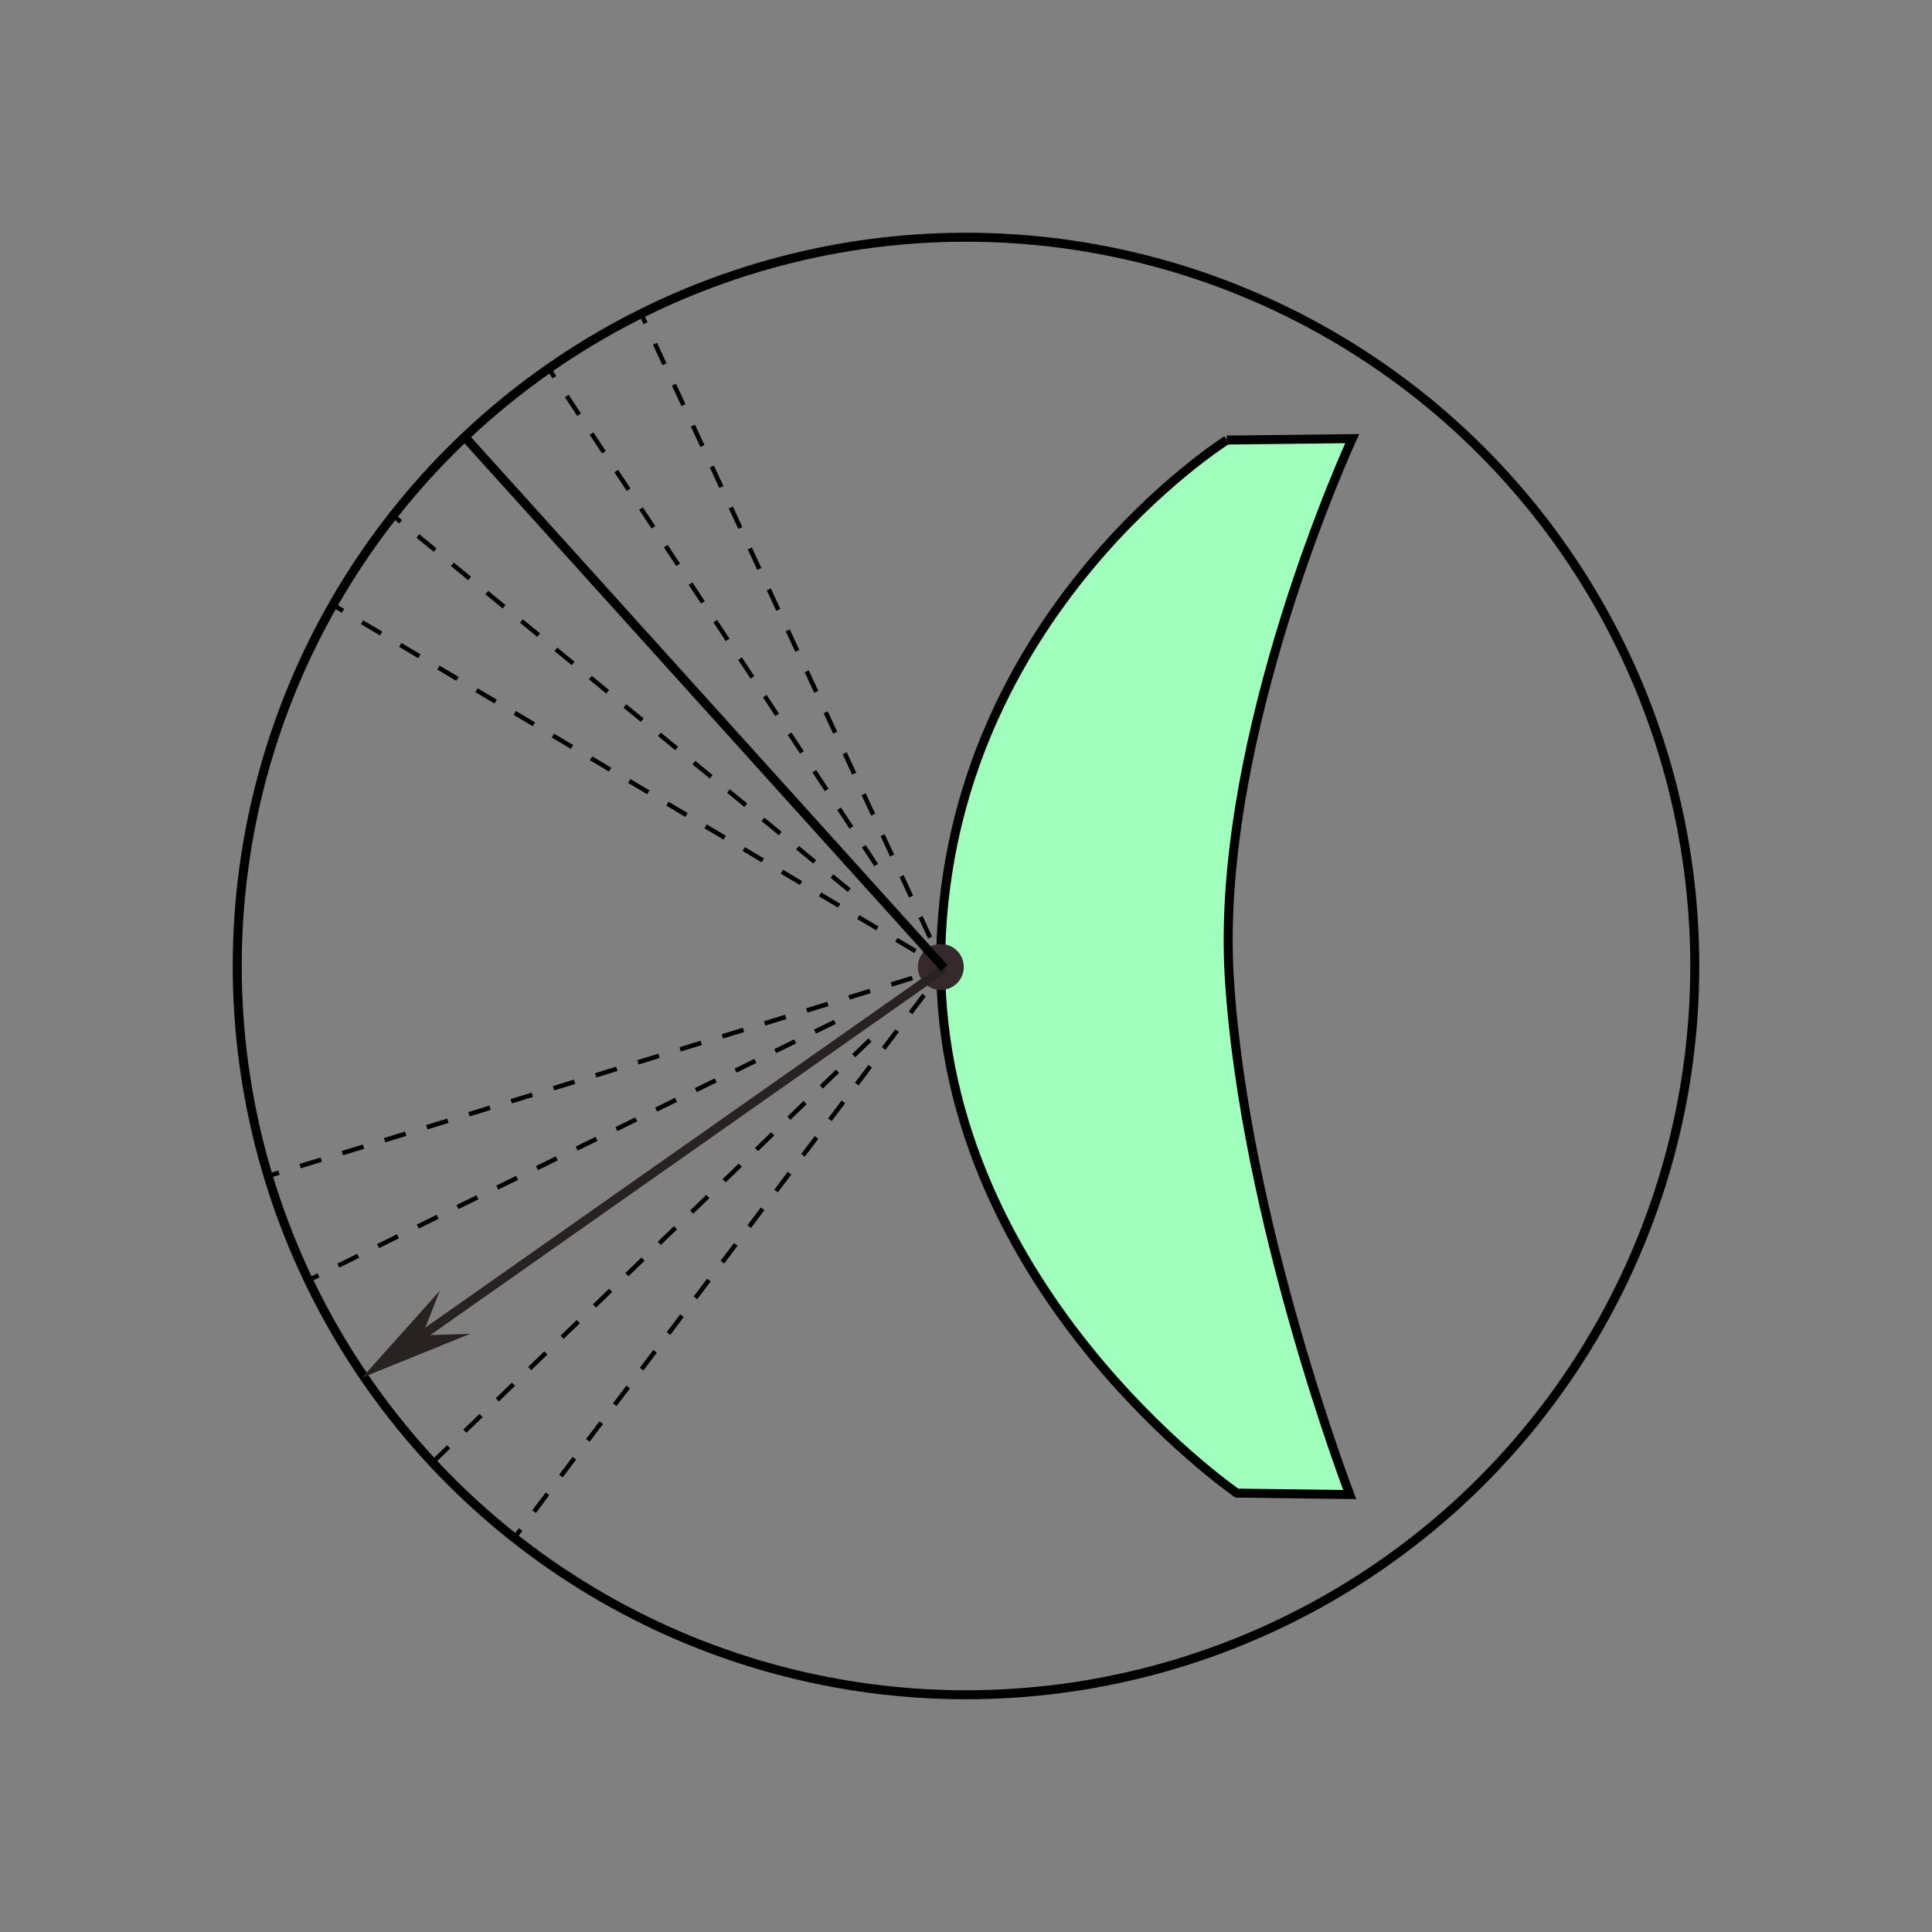 <svg viewBox="0 0 1000 1000" xmlns="http://www.w3.org/2000/svg" data-name="Layer 1" id="Layer_1">
  <rect x="0" y="0" width="1000" height="1000" fill="#808080" stroke="none"/>
  <path stroke-width="4.66" stroke-miterlimit="10" stroke="#000" fill="#a1ffbd" d="M635,227.78l64.92-.75s-71.41,154.33-63.62,279.3c7.79,124.97,62.32,267.25,62.32,267.25l-58.43-.75s-158.41-109.16-153.21-282.31c5.19-173.15,148.02-262.74,148.02-262.74Z"></path>
  <circle stroke-width="4.66" stroke-miterlimit="10" stroke="#000" fill="none" r="377.21" cy="500" cx="500"></circle>
  <g>
    <path d="M277.36,783.12l-1.86-1.4,6.96-9.22,1.86,1.4-6.96,9.22ZM291.28,764.68l-1.86-1.4,6.96-9.22,1.86,1.4-6.96,9.22ZM305.2,746.24l-1.86-1.4,6.96-9.22,1.86,1.4-6.96,9.22ZM319.12,727.8l-1.86-1.4,6.96-9.22,1.86,1.4-6.96,9.22ZM333.04,709.36l-1.86-1.4,6.96-9.22,1.86,1.4-6.96,9.22ZM346.96,690.91l-1.86-1.4,6.96-9.22,1.86,1.4-6.96,9.22ZM360.88,672.47l-1.86-1.4,6.96-9.22,1.86,1.4-6.96,9.22ZM374.8,654.03l-1.86-1.4,6.96-9.22,1.86,1.4-6.96,9.22ZM388.72,635.59l-1.86-1.4,6.96-9.22,1.86,1.4-6.96,9.22ZM402.64,617.15l-1.86-1.4,6.96-9.22,1.86,1.4-6.96,9.22ZM416.56,598.7l-1.86-1.4,6.96-9.22,1.86,1.4-6.96,9.22ZM430.49,580.26l-1.86-1.4,6.96-9.22,1.86,1.4-6.96,9.22ZM444.4,561.82l-1.86-1.4,6.96-9.22,1.86,1.4-6.96,9.22ZM458.32,543.38l-1.86-1.4,6.96-9.22,1.86,1.4-6.96,9.22ZM472.25,524.94l-1.86-1.4,6.96-9.22,1.86,1.4-6.96,9.22Z"></path>
    <polygon points="266.89 797 265.02 795.59 268.54 790.95 270.4 792.35 266.89 797"></polygon>
  </g>
  <g>
    <path d="M473.26,493.3l-9.88-5.87,1.19-2.01,9.88,5.87-1.19,2.01ZM453.51,481.55l-9.88-5.87,1.19-2.01,9.88,5.87-1.19,2.01ZM433.76,469.81l-9.88-5.87,1.19-2.01,9.88,5.87-1.19,2.01ZM414,458.08l-9.88-5.87,1.19-2.01,9.88,5.87-1.19,2.01ZM394.24,446.34l-9.88-5.87,1.19-2.01,9.88,5.87-1.19,2.01ZM374.49,434.59l-9.87-5.87,1.19-2.01,9.87,5.87-1.19,2.01ZM354.74,422.85l-9.88-5.87,1.19-2.01,9.88,5.87-1.19,2.01ZM334.98,411.11l-9.88-5.87,1.19-2.01,9.88,5.87-1.19,2.01ZM315.22,399.37l-9.88-5.87,1.19-2.01,9.88,5.87-1.19,2.01ZM295.47,387.63l-9.87-5.87,1.19-2.01,9.87,5.87-1.19,2.01ZM275.72,375.89l-9.88-5.87,1.19-2.01,9.88,5.87-1.19,2.01ZM255.96,364.15l-9.88-5.87,1.19-2.01,9.88,5.87-1.19,2.01ZM236.2,352.41l-9.88-5.87,1.19-2.01,9.88,5.87-1.19,2.01ZM216.45,340.67l-9.88-5.87,1.19-2.01,9.88,5.87-1.19,2.01ZM196.7,328.93l-9.88-5.87,1.19-2.01,9.88,5.87-1.19,2.01Z"></path>
    <polygon points="176.94 317.19 171.93 314.21 173.12 312.2 178.13 315.18 176.94 317.19"></polygon>
  </g>
  <circle fill="#36292c" r="11.89" cy="500.51" cx="486.97"></circle>
  <path d="M224.66,757.81l-1.62-1.68,8.38-8.1,1.62,1.68-8.38,8.1ZM241.43,741.61l-1.62-1.68,8.38-8.1,1.62,1.68-8.38,8.1ZM258.21,725.41l-1.62-1.68,8.38-8.1,1.62,1.68-8.38,8.1ZM274.97,709.21l-1.62-1.68,8.39-8.1,1.62,1.68-8.39,8.1ZM291.75,693.01l-1.62-1.68,8.39-8.1,1.62,1.68-8.39,8.1ZM308.52,676.81l-1.62-1.68,8.38-8.1,1.62,1.68-8.38,8.1ZM325.29,660.62l-1.62-1.68,8.38-8.1,1.62,1.68-8.38,8.1ZM342.06,644.42l-1.62-1.68,8.38-8.1,1.62,1.68-8.38,8.1ZM358.83,628.22l-1.62-1.68,8.39-8.1,1.62,1.68-8.39,8.1ZM375.6,612.02l-1.62-1.68,8.39-8.1,1.62,1.68-8.39,8.1ZM392.38,595.83l-1.62-1.68,8.38-8.1,1.62,1.68-8.38,8.1ZM409.15,579.63l-1.62-1.68,8.38-8.1,1.62,1.68-8.38,8.1ZM425.92,563.43l-1.62-1.68,8.38-8.1,1.62,1.68-8.38,8.1ZM442.69,547.23l-1.62-1.68,8.39-8.1,1.62,1.68-8.39,8.1Z"></path>
  <g>
    <path d="M438.83,461.66l-8.93-7.33,1.48-1.8,8.93,7.33-1.48,1.8ZM420.97,447l-8.93-7.33,1.48-1.8,8.93,7.33-1.48,1.8ZM403.1,432.33l-8.93-7.33,1.48-1.8,8.93,7.33-1.48,1.8ZM385.24,417.66l-8.93-7.33,1.48-1.8,8.93,7.33-1.48,1.8ZM367.38,402.99l-8.94-7.33,1.48-1.8,8.94,7.33-1.48,1.8ZM349.51,388.32l-8.93-7.33,1.48-1.8,8.93,7.33-1.48,1.8ZM331.65,373.65l-8.93-7.33,1.48-1.8,8.93,7.33-1.48,1.8ZM313.78,358.98l-8.93-7.33,1.48-1.8,8.93,7.33-1.48,1.8ZM295.92,344.31l-8.93-7.33,1.48-1.8,8.93,7.33-1.48,1.8ZM278.06,329.64l-8.94-7.33,1.48-1.8,8.94,7.33-1.48,1.8ZM260.19,314.97l-8.93-7.33,1.48-1.8,8.93,7.33-1.48,1.8ZM242.32,300.3l-8.93-7.33,1.48-1.8,8.93,7.33-1.48,1.8ZM224.46,285.63l-8.93-7.33,1.48-1.8,8.93,7.33-1.48,1.8Z"></path>
    <polygon points="206.6 270.96 202.09 267.26 203.57 265.46 208.08 269.16 206.6 270.96"></polygon>
  </g>
  <line stroke-width="4.66" stroke-miterlimit="10" stroke="#282223" fill="none" y2="501.14" x2="488.74" y1="702.63" x1="202.18"></line>
  <line stroke-width="4.66" stroke-miterlimit="10" stroke="#000" fill="none" y2="227.02" x2="241.36" y1="501.14" x1="488.74"></line>
  <polygon fill="#282223" points="227.68 668.06 218.56 691.15 243.37 690.38 187.37 713.08 227.68 668.06"></polygon>
  <g>
    <polygon points="160.12 663.71 159.1 661.61 164.33 659.05 165.35 661.15 160.12 663.71"></polygon>
    <path d="M175.63,656.1l-1.02-2.09,10.28-5.05,1.02,2.09-10.28,5.05ZM196.19,646.01l-1.02-2.09,10.28-5.05,1.02,2.09-10.28,5.05ZM216.75,635.91l-1.02-2.09,10.28-5.04,1.02,2.09-10.28,5.04ZM237.31,625.83l-1.02-2.09,10.28-5.05,1.02,2.09-10.28,5.05ZM257.87,615.74l-1.02-2.09,10.28-5.05,1.02,2.09-10.28,5.05ZM278.43,605.65l-1.02-2.1,10.28-5.04,1.02,2.1-10.28,5.04ZM298.99,595.56l-1.02-2.09,10.28-5.05,1.02,2.09-10.28,5.05ZM319.55,585.47l-1.02-2.09,10.28-5.05,1.02,2.09-10.28,5.05ZM340.11,575.38l-1.02-2.1,10.28-5.04,1.02,2.1-10.28,5.04ZM360.67,565.29l-1.02-2.09,10.28-5.05,1.02,2.09-10.28,5.05ZM381.23,555.2l-1.02-2.09,10.28-5.05,1.02,2.09-10.28,5.05ZM401.79,545.11l-1.02-2.09,10.28-5.05,1.02,2.09-10.28,5.04ZM422.35,535.02l-1.02-2.09,10.28-5.05,1.02,2.09-10.28,5.05Z"></path>
  </g>
  <g>
    <path d="M452.54,448.36l-6.41-9.71,1.94-1.28,6.41,9.71-1.94,1.28ZM439.72,428.94l-6.41-9.71,1.94-1.28,6.41,9.71-1.94,1.28ZM426.91,409.52l-6.4-9.71,1.94-1.28,6.4,9.71-1.94,1.28ZM414.1,390.1l-6.4-9.71,1.94-1.28,6.4,9.71-1.94,1.28ZM401.29,370.68l-6.4-9.71,1.94-1.28,6.4,9.71-1.94,1.28ZM388.48,351.26l-6.4-9.71,1.94-1.28,6.4,9.71-1.94,1.28ZM375.66,331.84l-6.41-9.71,1.94-1.28,6.41,9.71-1.94,1.28ZM362.85,312.42l-6.41-9.71,1.94-1.28,6.41,9.71-1.94,1.28ZM350.04,293l-6.41-9.71,1.94-1.28,6.41,9.71-1.94,1.28ZM337.23,273.57l-6.41-9.71,1.94-1.28,6.41,9.71-1.94,1.28ZM324.42,254.16l-6.4-9.71,1.94-1.28,6.4,9.71-1.94,1.28ZM311.61,234.74l-6.4-9.71,1.94-1.28,6.4,9.71-1.94,1.28ZM298.79,215.31l-6.4-9.71,1.94-1.28,6.4,9.71-1.94,1.28Z"></path>
    <rect transform="translate(-59.02 188.91) rotate(-33.4)" height="5.83" width="2.33" y="189.91" x="284.19"></rect>
  </g>
  <g>
    <rect transform="translate(-172.31 68.43) rotate(-17.08)" height="2.33" width="5.83" y="606.64" x="138.72"></rect>
    <path d="M155.69,604.71l-.69-2.23,10.93-3.36.69,2.23-10.93,3.36ZM177.54,597.99l-.69-2.23,10.93-3.36.69,2.23-10.93,3.36ZM199.4,591.28l-.69-2.23,10.93-3.36.69,2.23-10.93,3.36ZM221.25,584.56l-.69-2.23,10.93-3.36.69,2.23-10.93,3.36ZM243.11,577.84l-.69-2.23,10.93-3.36.69,2.23-10.93,3.36ZM264.96,571.13l-.69-2.23,10.93-3.36.69,2.23-10.93,3.36ZM286.82,564.41l-.69-2.23,10.93-3.36.69,2.23-10.93,3.36ZM308.67,557.7l-.69-2.23,10.93-3.36.69,2.23-10.93,3.36ZM330.53,550.98l-.69-2.23,10.93-3.36.69,2.23-10.93,3.36ZM352.39,544.26l-.69-2.23,10.93-3.36.69,2.23-10.93,3.36ZM374.24,537.55l-.69-2.23,10.93-3.36.69,2.23-10.93,3.36ZM396.1,530.83l-.69-2.23,10.93-3.36.69,2.23-10.93,3.36ZM417.95,524.11l-.69-2.23,10.93-3.36.69,2.23-10.93,3.36ZM439.81,517.4l-.69-2.23,10.93-3.36.69,2.23-10.93,3.36ZM461.66,510.68l-.69-2.23,10.93-3.36.69,2.23-10.93,3.36Z"></path>
  </g>
  <g>
    <path d="M480.33,485.74l-4.91-10.6,2.12-.98,4.91,10.6-2.12.98ZM470.51,464.55l-4.91-10.6,2.12-.98,4.91,10.6-2.12.98ZM460.69,443.35l-4.91-10.6,2.12-.98,4.91,10.6-2.12.98ZM450.87,422.15l-4.91-10.6,2.12-.98,4.91,10.6-2.12.98ZM441.06,400.95l-4.91-10.6,2.12-.98,4.91,10.6-2.12.98ZM431.23,379.76l-4.91-10.6,2.12-.98,4.91,10.6-2.12.98ZM421.42,358.56l-4.91-10.59,2.12-.98,4.91,10.59-2.12.98ZM411.6,337.36l-4.91-10.6,2.12-.98,4.91,10.6-2.12.98ZM401.78,316.16l-4.91-10.59,2.12-.98,4.91,10.59-2.12.98ZM391.96,294.97l-4.91-10.6,2.12-.98,4.91,10.6-2.12.98ZM382.14,273.77l-4.91-10.59,2.12-.98,4.91,10.59-2.12.98ZM372.32,252.57l-4.91-10.6,2.12-.98,4.91,10.6-2.12.98ZM362.51,231.38l-4.91-10.59,2.12-.98,4.91,10.59-2.12.98ZM352.69,210.18l-4.91-10.6,2.12-.98,4.91,10.6-2.12.98ZM342.87,188.99l-4.91-10.6,2.12-.98,4.91,10.6-2.12.98Z"></path>
    <polygon points="333.05 167.79 330.6 162.49 332.72 161.51 335.17 166.8 333.05 167.79"></polygon>
  </g>
</svg>